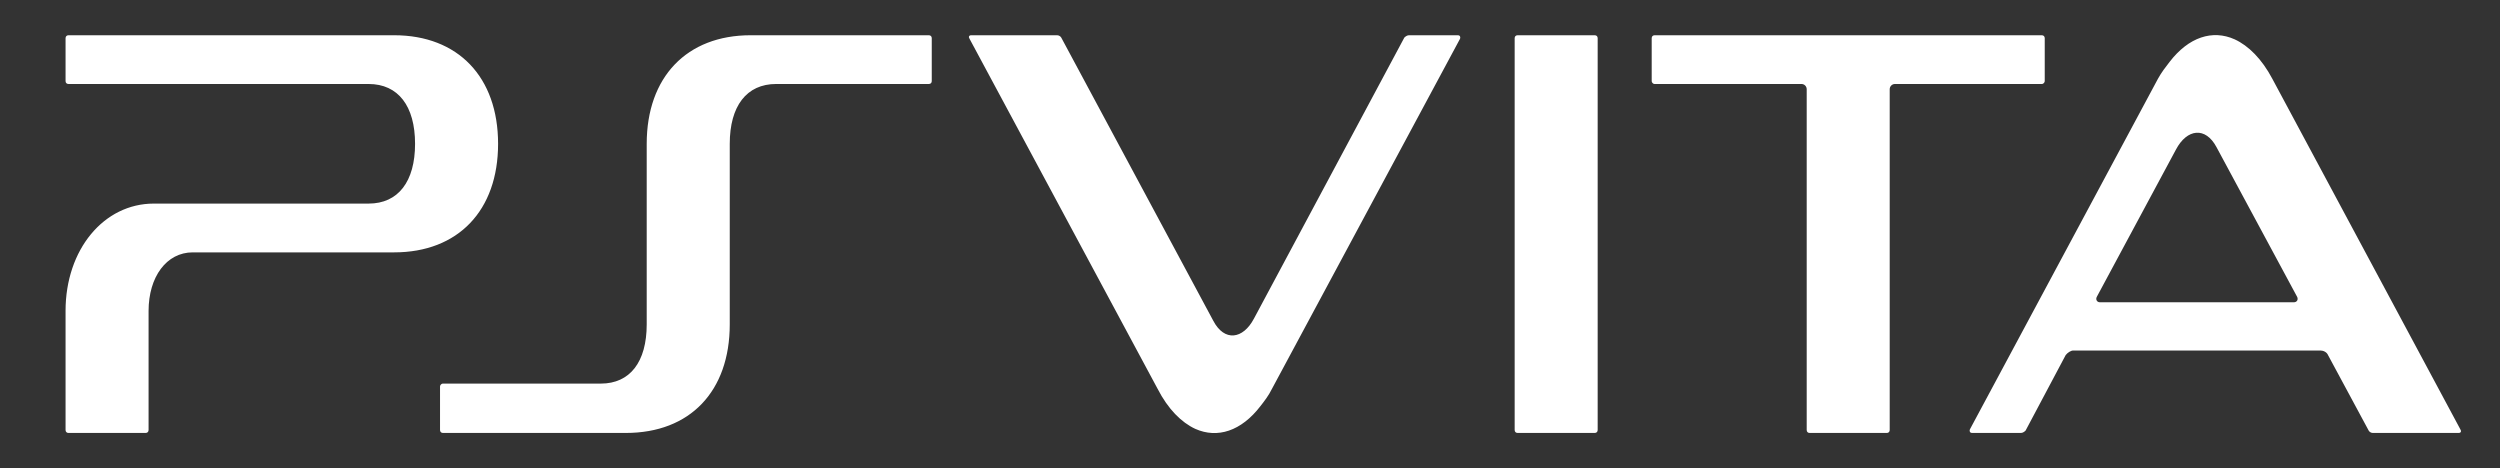 <?xml version="1.0" encoding="iso-8859-1"?>
<!-- Generator: Adobe Illustrator 16.0.0, SVG Export Plug-In . SVG Version: 6.00 Build 0)  -->
<!DOCTYPE svg PUBLIC "-//W3C//DTD SVG 1.1//EN" "http://www.w3.org/Graphics/SVG/1.1/DTD/svg11.dtd">
<svg version="1.1" id="&#x30EC;&#x30A4;&#x30E4;&#x30FC;_1"
	 xmlns="http://www.w3.org/2000/svg" xmlns:xlink="http://www.w3.org/1999/xlink" x="0px" y="0px" width="534px" height="100px"
	 viewBox="0 0 534 100" style="enable-background:new 0 0 534 100;" xml:space="preserve">
<rect x="0" y="0" width="534" height="100" fill="#333333" stroke="none"/>
<path style="fill:#FFFFFF;" d="M14.002,66.427c0-13.147,8.184-22.941,18.852-22.941h45.883c6.321,0,9.921-4.705,9.921-12.763
	c0-8.068-3.6-12.783-9.921-12.783H14.625c-0.373,0-0.621-0.242-0.621-0.616V8.145c0-0.364,0.248-0.616,0.621-0.616h69.567
	c13.642,0,22.199,8.926,22.199,23.193c0,14.258-8.557,23.184-22.199,23.184H41.161c-5.579,0-9.426,5.21-9.426,12.521v25.427
	c0,0.373-0.248,0.625-0.616,0.625H14.624c-0.373,0-0.621-0.252-0.621-0.625V66.427L14.002,66.427z M165.79,17.939
	c-6.321,0-9.916,4.715-9.916,12.783v38.562c0,14.258-8.437,23.194-22.199,23.194H94.611c-0.373,0-0.621-0.254-0.621-0.627v-9.301
	c0-0.253,0.248-0.615,0.621-0.615h33.731c6.2,0,9.795-4.596,9.795-12.651V30.722c0-14.268,8.557-23.193,22.199-23.193h38.067
	c0.374,0,0.621,0.252,0.621,0.616v9.179c0,0.374-0.247,0.616-0.621,0.616L165.79,17.939L165.79,17.939z M271.695,83.047
	c-0.741,1.495-1.609,2.605-2.479,3.717c-4.095,5.33-9.179,6.946-13.889,4.848c-2.979-1.375-5.832-4.221-8.063-8.562L207.086,8.266
	c-0.248-0.364-0.126-0.737,0.374-0.737h18.352c0.368,0,0.742,0.252,0.868,0.495l32.489,60.514c2.358,4.474,6.326,3.968,8.679-0.494
	l32.12-60.02c0.247-0.243,0.62-0.495,0.994-0.495h10.416c0.494,0,0.62,0.373,0.494,0.737L271.695,83.047z M323.532,91.854V8.145
	c0-0.364,0.247-0.616,0.621-0.616h16.493c0.368,0,0.616,0.252,0.616,0.616v83.708c0,0.373-0.248,0.625-0.616,0.625h-16.493
	C323.779,92.479,323.532,92.227,323.532,91.854z M436.134,7.529c0.369,0,0.622,0.252,0.622,0.616v9.179
	c0,0.252-0.253,0.616-0.622,0.616h-31.378c-0.614,0-1.115,0.505-1.115,1.121v72.792c0,0.373-0.246,0.627-0.614,0.627h-16.495
	c-0.373,0-0.62-0.254-0.62-0.627V19.06c0-0.616-0.495-1.121-1.115-1.121h-31.374c-0.373,0-0.62-0.364-0.62-0.616V8.145
	c0-0.364,0.247-0.616,0.62-0.616H436.134z M525.543,91.73c0.247,0.361,0.126,0.748-0.369,0.748h-18.355
	c-0.368,0-0.742-0.254-0.867-0.506l-8.681-16.115c-0.247-0.627-0.989-0.989-1.609-0.989h-52.83c-0.495,0-1.235,0.483-1.609,0.989
	l-8.559,16.115c-0.248,0.252-0.621,0.506-0.994,0.506h-10.416c-0.495,0-0.622-0.387-0.495-0.748l40.177-74.902
	c0.748-1.363,1.616-2.484,2.479-3.595c4.096-5.332,9.179-6.947,13.895-4.837c2.976,1.363,5.826,4.211,8.06,8.432L525.543,91.73z
	 M489.954,64.568c0.621,0,0.988-0.494,0.742-1.11L473.46,31.459c-2.357-4.463-6.326-3.968-8.68,0.495l-16.867,31.382
	c-0.374,0.616,0,1.23,0.621,1.23h41.42V64.568L489.954,64.568z"/>
</svg>
